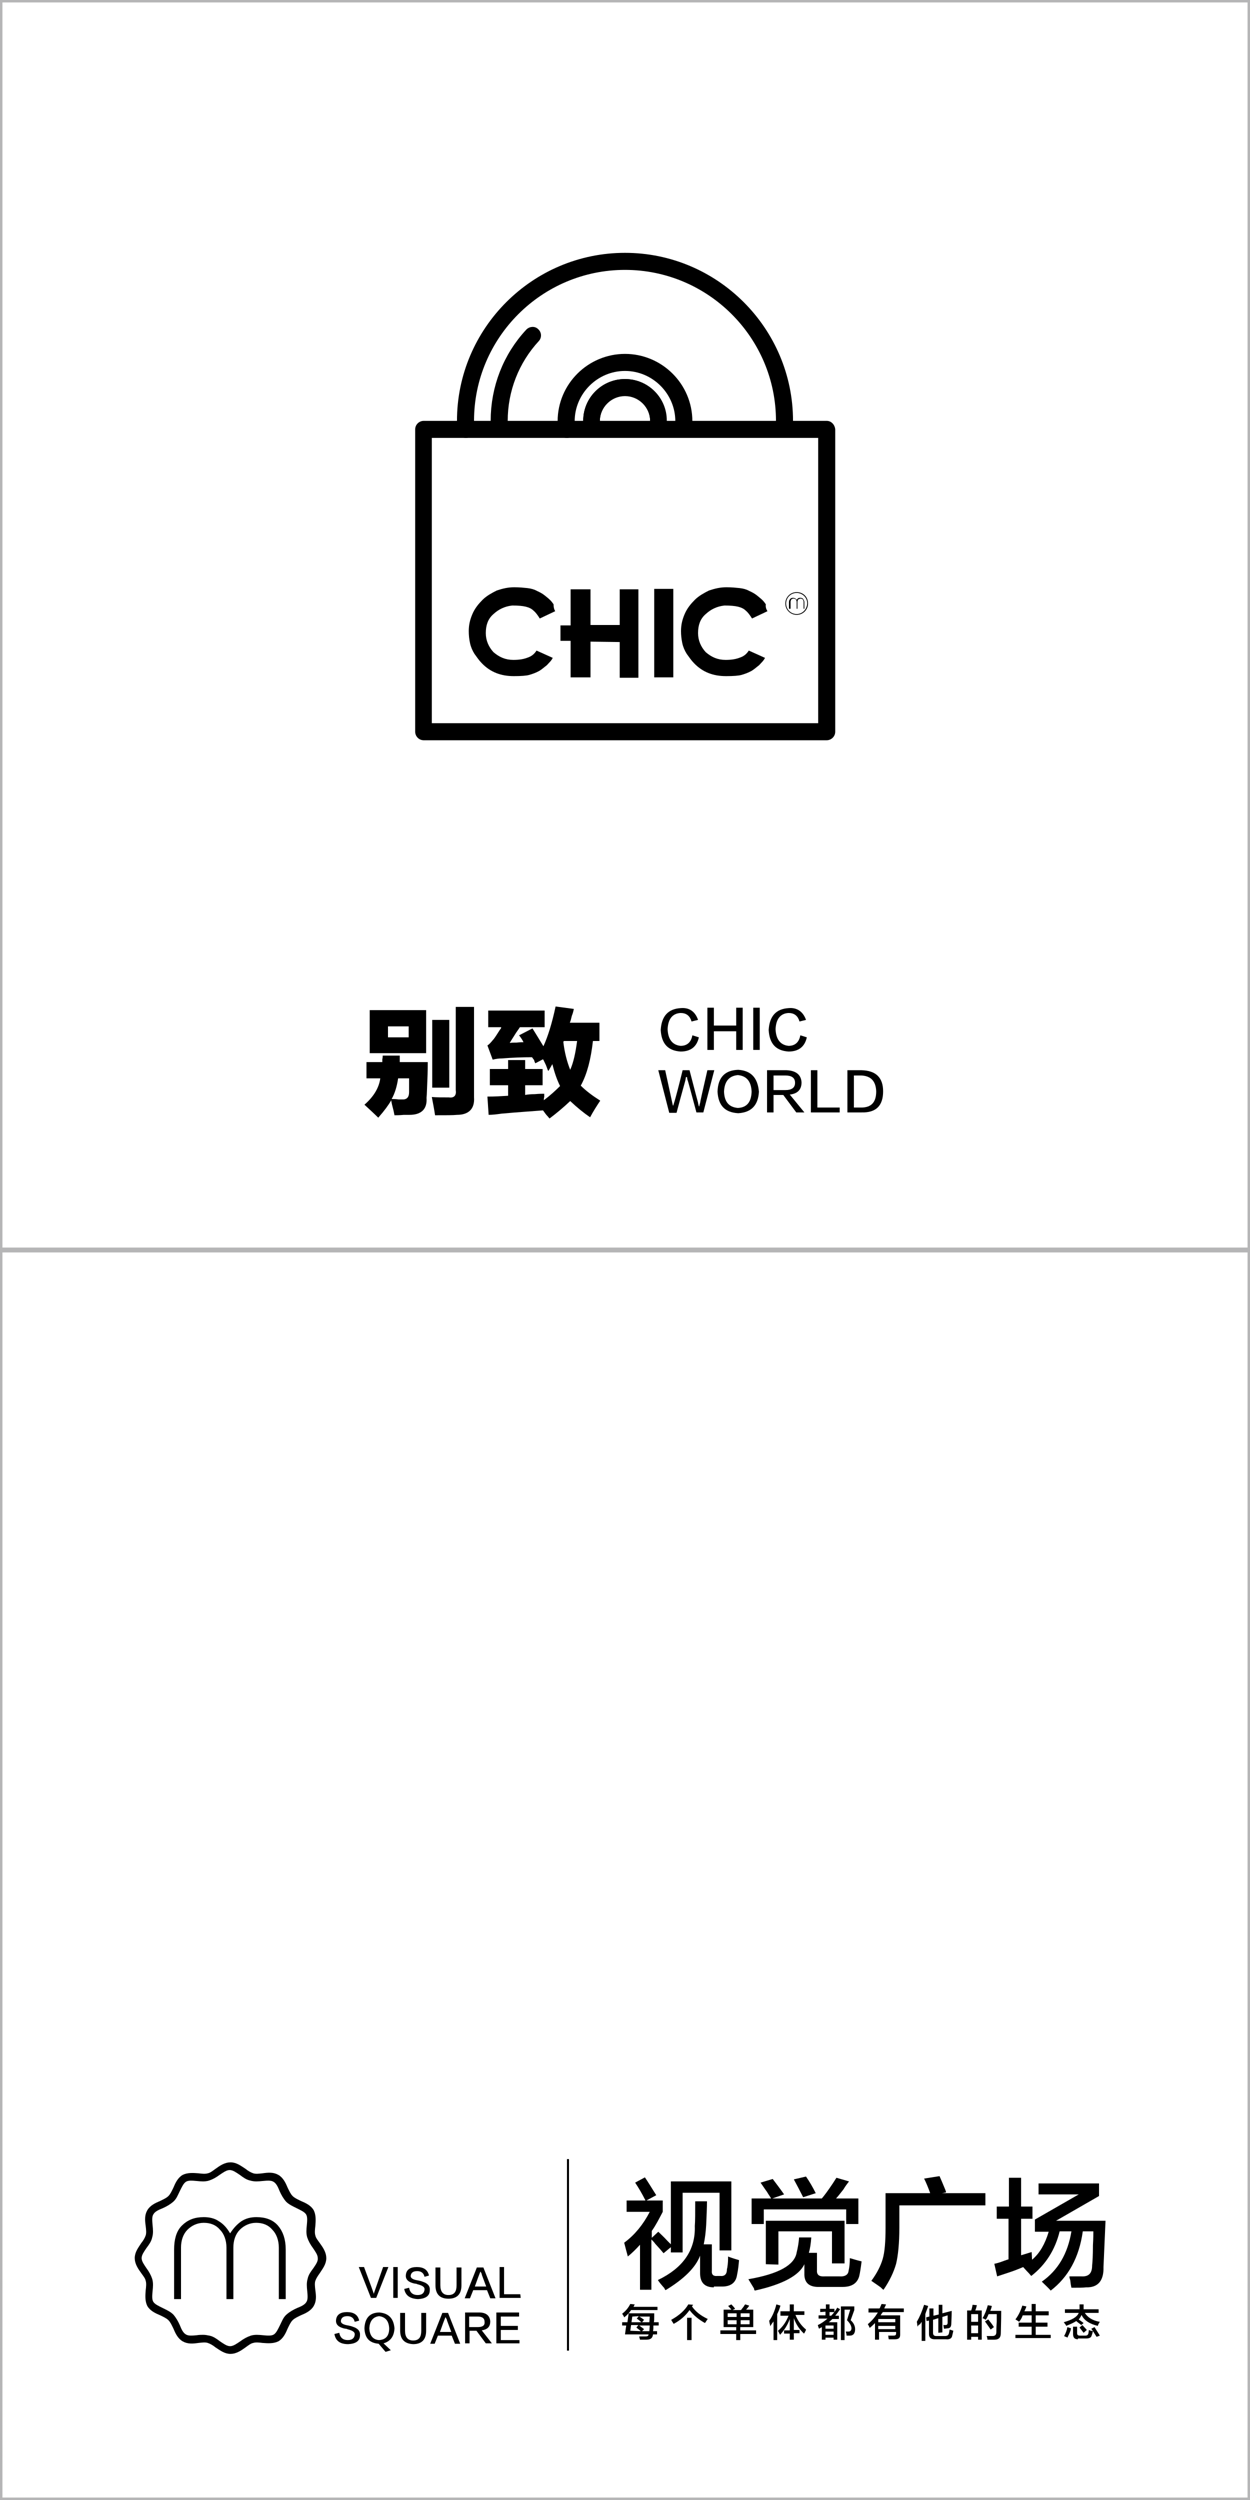 <?xml version="1.0" encoding="utf-8"?>
<!-- Generator: Adobe Illustrator 19.0.0, SVG Export Plug-In . SVG Version: 6.00 Build 0)  -->
<svg version="1.1" id="图层_1" xmlns="http://www.w3.org/2000/svg" xmlns:xlink="http://www.w3.org/1999/xlink" x="0px" y="0px"
	 width="308px" height="616px" viewBox="-5 -258 308 616" style="enable-background:new -5 -258 308 616;" xml:space="preserve">
<style type="text/css">
	.st0{fill:#B5B5B6;}
</style>
<g id="XMLID_2392_">
	<g id="XMLID_2391_">
		<g id="XMLID_866_">
			<path id="XMLID_878_" d="M87.7,308.2h-1.3l-3-7.6h1.3c1.6,4.3,2.4,6.5,2.4,6.6l0,0c0-0.1,0.8-2.3,2.3-6.6h1.3L87.7,308.2z"/>
			<path id="XMLID_876_" d="M91.9,308.2v-7.6H93v7.6H91.9z"/>
			<path id="XMLID_874_" d="M94.6,306l1.2-0.3c0.2,1.2,0.9,1.8,2.1,1.8c1.1,0,1.6-0.5,1.7-1.3c0.1-0.6-0.4-1-1.5-1.3
				c-0.1,0-0.3-0.1-0.6-0.2c-0.1,0-0.2,0-0.2,0c-1.6-0.3-2.4-1-2.3-2.1c0.1-1.3,1-2,2.7-2s2.7,0.7,3,2.1l-1.1,0.3
				c-0.2-0.9-0.8-1.4-1.8-1.4s-1.5,0.4-1.6,1.1c-0.1,0.6,0.5,1,1.8,1.2c0.5,0.1,0.9,0.2,1.1,0.3c1.3,0.4,1.9,1.1,1.8,2.1
				c0,1.4-1,2.1-2.9,2.2C96,308.4,94.9,307.6,94.6,306z"/>
			<path id="XMLID_872_" d="M102.3,305.1v-4.4h1.2v4.4c0,1.6,0.7,2.4,2,2.4c1.4,0,2-0.8,2-2.4v-4.4h1.2v4.4c0,2.2-1.1,3.3-3.2,3.3
				C103.4,308.4,102.3,307.3,102.3,305.1z"/>
			<path id="XMLID_869_" d="M114.1,300.7l3,7.6h-1.3l-0.8-2h-3.4l-0.8,2h-1.3l3-7.6H114.1z M113.4,301.7L113.4,301.7
				c-0.1,0.2-0.2,0.4-0.3,0.7c0,0-0.4,1-1.1,3h2.8c-0.7-1.9-1.1-2.9-1.1-3v-0.1C113.5,301.9,113.4,301.7,113.4,301.7z"/>
			<path id="XMLID_867_" d="M123.3,308.2h-5.2v-7.6h1.1v6.7h4L123.3,308.2L123.3,308.2z"/>
		</g>
	</g>
	<g id="XMLID_2389_">
		<path id="XMLID_734_" d="M77.4,317.1l1.2-0.3c0.2,1.2,0.9,1.8,2.1,1.8c1.1,0,1.6-0.5,1.7-1.3c0.1-0.6-0.4-1-1.5-1.3
			c-0.1,0-0.3-0.1-0.6-0.2c-0.1,0-0.2,0-0.2,0c-1.6-0.3-2.4-1-2.3-2.1c0.1-1.3,1-2,2.7-2s2.7,0.7,3,2.1l-1.1,0.3
			c-0.2-0.9-0.8-1.4-1.8-1.4s-1.5,0.4-1.6,1.1c-0.1,0.6,0.5,1,1.8,1.2c0.5,0.1,0.9,0.2,1.1,0.3c1.3,0.4,1.9,1.1,1.8,2.1
			c0,1.4-1,2.1-2.9,2.2C78.8,319.6,77.7,318.8,77.4,317.1z"/>
		<path id="XMLID_736_" d="M89.5,319.4l1.8,1.7l-1.3,0.4l-1.7-2c-2.3-0.2-3.4-1.4-3.5-3.8c0.1-2.5,1.3-3.9,3.7-3.9
			c2.3,0.2,3.5,1.5,3.7,3.9C92.1,317.7,91.2,318.9,89.5,319.4z M86,315.7c0.1,1.8,0.9,2.8,2.4,2.9c1.6-0.1,2.5-1,2.5-2.9
			c-0.1-1.8-0.9-2.8-2.5-3C86.9,312.9,86.1,313.9,86,315.7z"/>
		<path id="XMLID_739_" d="M93.6,316.3v-4.4h1.2v4.4c0,1.6,0.7,2.4,2,2.4c1.4,0,2-0.8,2-2.4v-4.4h1.2v4.4c0,2.2-1.1,3.3-3.2,3.3
			C94.7,319.5,93.6,318.4,93.6,316.3z"/>
		<path id="XMLID_741_" d="M105.4,311.9l3,7.6h-1.3l-0.8-2h-3.4l-0.8,2H101l3-7.6H105.4z M104.8,312.9L104.8,312.9
			c-0.1,0.2-0.2,0.4-0.3,0.7c0,0-0.4,1-1.1,3h2.8c-0.7-1.9-1.1-2.9-1.1-3v-0.1C104.8,313.1,104.8,312.9,104.8,312.9z"/>
		<path id="XMLID_744_" d="M116.2,319.4h-1.5l-2.3-3.1h-1.7v3.1h-1.1v-7.6h3.5c1.7,0,2.6,0.8,2.7,2.2c0,1.3-0.7,2-2.1,2.2
			L116.2,319.4z M110.6,312.8v2.6h2.1c1.2,0,1.8-0.4,1.7-1.3c0-0.9-0.6-1.3-1.7-1.3H110.6z"/>
		<path id="XMLID_747_" d="M123.1,319.4h-5.8v-7.6h5.6v1h-4.5v2.3h4.2v1h-4.2v2.5h4.6v0.8H123.1z"/>
	</g>
	<rect id="XMLID_2387_" x="134.7" y="274" width="0.5" height="47.2"/>
	<g id="XMLID_2386_">
		<path id="XMLID_677_" d="M148.3,315v-0.8h1.3l0.3-2.2h6.3c0,0.2,0,0.4,0,0.7c0,0.7,0,1.2-0.1,1.5h1.2v0.8H156c0,0.5,0,1-0.1,1.4h1
			v0.8h-1c-0.1,0.9-0.6,1.3-1.6,1.3h-1.6c-0.1-0.4-0.2-0.7-0.2-0.8c0.1,0,0.6,0,1.5,0c0.5,0,0.8-0.1,0.8-0.5H149l0.3-2.2H148.3z
			 M148.8,313c-0.1-0.3-0.3-0.6-0.5-0.9c0.8-0.6,1.5-1.4,2-2.4l1.1,0.1c-0.1,0.2-0.2,0.4-0.3,0.6h5.9v0.8h-6.5
			C150.1,311.8,149.6,312.4,148.8,313z M152.9,316.4c-0.1,0-0.1-0.1-0.2-0.2c-0.2-0.1-0.5-0.4-0.9-0.7l0.5-0.6h-1.8l-0.2,1.4
			L152.9,316.4L152.9,316.4z M150.8,312.8l-0.2,1.4h2.5c-0.2-0.1-0.5-0.4-0.9-0.7c-0.1-0.1-0.2-0.1-0.3-0.2l0.5-0.6L150.8,312.8
			L150.8,312.8z M155,316.4l0.1-1.4h-2.6l1.2,0.9l-0.5,0.5H155z M155.1,312.8h-2.6c0.4,0.2,0.8,0.5,1.2,0.8l-0.5,0.6h1.8
			L155.1,312.8z"/>
		<path id="XMLID_696_" d="M168.7,314.4c-1.6-0.9-2.9-2-3.8-3.2c-0.9,1.3-2.2,2.5-3.9,3.4c0,0-0.1-0.1-0.2-0.3
			c-0.2-0.3-0.4-0.6-0.4-0.7c2-1.1,3.4-2.4,4.2-3.8l1.2,0.1c-0.1,0.1-0.2,0.3-0.3,0.4c0.9,1.3,2.2,2.3,3.9,3.1
			C169.2,313.6,169,314,168.7,314.4z M164.3,318.6v-5.5h1.1v5.5H164.3z"/>
		<path id="XMLID_699_" d="M173.3,315.4v-4.3h1.9c-0.1-0.2-0.4-0.5-0.7-0.8c0,0,0-0.1-0.1-0.1l0.8-0.4c0.2,0.2,0.5,0.5,0.8,0.9
			c0.1,0.1,0.1,0.2,0.1,0.2l-0.6,0.3h2.1c0.1-0.2,0.3-0.4,0.6-0.8c0.2-0.3,0.3-0.5,0.4-0.6l1,0.3c-0.1,0.2-0.3,0.5-0.6,0.8
			c-0.1,0.1-0.1,0.2-0.2,0.2h1.8v4.3h-3.2v0.8h3.9v0.9h-3.9v1.5h-1v-1.5h-3.9v-0.9h3.9v-0.8L173.3,315.4L173.3,315.4z M174.3,312
			v0.9h2.2V312H174.3z M174.3,313.7v1h2.2v-1H174.3z M179.7,312h-2.2v0.9h2.2V312z M177.5,313.7v1h2.2v-1H177.5z"/>
		<path id="XMLID_705_" d="M185.6,318.6V314c-0.3,0.4-0.6,0.8-0.8,1.2c0-0.2-0.1-0.5-0.2-0.9c0-0.2,0-0.3-0.1-0.4
			c0.8-1.1,1.4-2.5,1.8-4.1l1,0.3c-0.2,0.8-0.5,1.5-0.8,2.1v6.4H185.6z M187.3,312.4v-0.9h2.3v-1.7h1v1.7h2.6v0.9H191
			c0.6,1.5,1.5,2.7,2.6,3.6c0,0.1-0.1,0.3-0.2,0.5s-0.2,0.4-0.3,0.5c-1.2-1.1-2-2.4-2.5-3.8v2.9h1.4v0.8h-1.4v1.6h-1V317h-1.4v-0.8
			h1.4v-2.8c-0.5,1.4-1.3,2.7-2.4,3.9c-0.1-0.2-0.2-0.4-0.4-0.8c-0.1-0.1-0.1-0.2-0.1-0.2c1.2-1,2-2.2,2.6-3.7h-2V312.4z"/>
		<path id="XMLID_708_" d="M197.1,311.7v-0.8h1.4v-1.1h0.9v1.1h1.2v0.8h-1.2v0.9h0.4c0.6-0.6,1.1-1.3,1.5-2l0.7,0.4
			c-0.4,0.6-0.8,1.1-1.2,1.6h0.9v0.8h-1.6c-0.3,0.3-0.6,0.6-0.9,0.8h2.1v4.3h-0.9V318h-2v0.5h-0.9v-3.1l-0.7,0.4
			c0-0.1-0.1-0.2-0.1-0.3c-0.1-0.2-0.1-0.4-0.2-0.6c0.9-0.4,1.7-1,2.4-1.6h-2.2v-0.8h1.7v-0.9L197.1,311.7L197.1,311.7z M198.4,315
			v0.8h2V315H198.4z M198.4,316.5v0.8h2v-0.8H198.4z M202.2,318.6v-8.3h3.3v0.9l-0.9,2.5c0.7,0.6,1.1,1.4,1.1,2.2
			c0,1-0.4,1.6-1.3,1.6c-0.3,0-0.6,0-0.8,0c0-0.3-0.1-0.7-0.2-1c0.1,0,0.4,0,0.7,0c0.4,0,0.7-0.3,0.7-0.8c0-0.6-0.4-1.3-1.1-2
			l0.8-2.6h-1.4v7.5L202.2,318.6L202.2,318.6z"/>
		<path id="XMLID_713_" d="M209,311.7v-0.9h2.7c0.1-0.1,0.2-0.3,0.3-0.6c0.1-0.2,0.2-0.4,0.2-0.5l1.1,0.1c0,0.1-0.1,0.3-0.2,0.5
			c-0.1,0.2-0.2,0.4-0.2,0.5h4.8v0.9h-5.2c0,0.1-0.1,0.2-0.2,0.3c-0.1,0.2-0.3,0.4-0.3,0.5h4.8v4.8c0,0.8-0.4,1.1-1.3,1.1
			c-0.4,0-0.9,0-1.5,0c0-0.1-0.1-0.3-0.1-0.6c0-0.1,0-0.2-0.1-0.3c0.4,0,0.8,0,1.3,0s0.7-0.1,0.7-0.6v-0.3h-4.2v1.9h-1v-4.1
			c-0.4,0.4-0.8,0.8-1.3,1.2c-0.1-0.2-0.2-0.5-0.4-0.8c0-0.1-0.1-0.1-0.1-0.1c1.1-0.9,1.9-1.9,2.5-2.9H209V311.7z M211.4,313.4v0.8
			h4.2v-0.8H211.4z M211.4,315.1v0.8h4.2v-0.8H211.4z"/>
		<path id="XMLID_717_" d="M221.1,315.3c0-0.1-0.1-0.4-0.1-0.6c0-0.3-0.1-0.5-0.1-0.6c0.7-1.2,1.3-2.6,1.8-4.2l1,0.3
			c-0.2,0.7-0.5,1.3-0.7,2v6.6h-0.9v-4.7c-0.1,0.1-0.2,0.3-0.4,0.6C221.3,314.8,221.2,315.1,221.1,315.3z M226.2,316.8v-3.6
			l-1.3,0.4v3.2c0,0.5,0.2,0.8,0.8,0.8h2.1c0.6,0,0.9-0.2,1-0.6c0.1-0.3,0.1-0.7,0.2-1c0.3,0.1,0.6,0.2,0.9,0.3
			c-0.1,0.5-0.2,0.9-0.3,1.3c-0.1,0.6-0.7,0.9-1.5,0.8h-2.8c-0.9,0-1.4-0.4-1.4-1.3v-3.3l-0.6,0.1l-0.1-0.9l0.8-0.2v-2h1v1.8
			l1.3-0.3v-2.4h0.9v2.1l2.3-0.6c0,1.5-0.1,2.6-0.1,3.1c0,0.8-0.3,1.2-0.9,1.2c-0.2,0-0.5,0.1-0.9,0.1c0-0.1-0.1-0.4-0.1-0.6
			c0-0.1,0-0.2-0.1-0.3c0.2,0,0.4,0,0.6,0c0.3,0,0.5-0.2,0.5-0.6c0-0.4,0-1,0-1.8l-1.3,0.4v3.8L226.2,316.8L226.2,316.8z"/>
		<path id="XMLID_720_" d="M233.3,318.5v-7.2h1c0.1-0.3,0.2-0.6,0.3-1.1c0-0.1,0-0.3,0.1-0.3l1,0.1c-0.1,0.4-0.2,0.9-0.4,1.3h1.6
			v7.2H236v-0.7h-1.7v0.7H233.3z M234.3,312.2v1.9h1.7v-1.9H234.3z M234.3,315v1.9h1.7V315H234.3z M238.3,318.5
			c0-0.4-0.1-0.7-0.2-0.9c0.1,0,0.4,0,0.7,0s0.6,0,0.7,0c0.7,0,1-0.3,1-1c0-0.4,0-1.2,0.1-2.5c0-0.9,0-1.6,0-1.9h-2
			c-0.2,0.5-0.4,0.9-0.7,1.4c0,0-0.1-0.1-0.2-0.1c-0.1-0.1-0.3-0.2-0.6-0.3c0.6-1,1-2.1,1.3-3.2l1,0.2c0,0.1-0.1,0.2-0.1,0.4
			c-0.1,0.3-0.2,0.6-0.3,0.8h2.7c0,2.7-0.1,4.5-0.1,5.5c0,1.1-0.5,1.6-1.6,1.6C239.4,318.5,238.9,318.5,238.3,318.5z M239.1,316
			c-0.4-0.6-0.9-1.3-1.4-2l0.8-0.5c0.4,0.5,0.9,1.1,1.4,1.9L239.1,316z"/>
		<path id="XMLID_726_" d="M246.1,314.1c-0.2-0.2-0.6-0.4-0.9-0.6c0.7-0.9,1.3-2.1,1.7-3.4l1,0.2c-0.1,0.4-0.3,0.8-0.5,1.2h1.8v-1.8
			h1v1.8h3.2v1h-3.2v1.8h2.9v1h-2.9v2h3.7v0.8h-8.7v-0.8h4v-2H246v-1h3.2v-1.8H247C246.8,313.1,246.5,313.6,246.1,314.1z"/>
		<path id="XMLID_728_" d="M261.4,314.9c-0.1-0.1-0.3-0.3-0.6-0.5c-0.3-0.2-0.5-0.4-0.6-0.5c-0.6,0.4-1.5,0.8-2.5,1.2
			c0-0.1-0.1-0.3-0.3-0.5c-0.1-0.2-0.2-0.3-0.3-0.4c2.1-0.6,3.3-1.3,3.7-2.3h-3.4V311h3.6c0-0.3,0-0.7,0-1.2h1c0,0.5,0,0.9,0,1.2
			h3.7v0.9h-3.4c0.7,1.1,1.9,1.9,3.7,2.2c-0.2,0.3-0.4,0.6-0.5,1c-2.1-0.5-3.4-1.4-4-2.7c-0.2,0.4-0.4,0.8-0.7,1.1
			c0.1,0.1,0.2,0.2,0.4,0.3c0.4,0.3,0.7,0.5,0.8,0.6L261.4,314.9z M258,318c0,0-0.1,0-0.1-0.1c-0.3-0.1-0.6-0.2-0.7-0.3
			c0.4-0.7,0.7-1.5,0.8-2.2l0.9,0.3c0,0.1-0.1,0.3-0.1,0.5C258.5,317,258.2,317.6,258,318z M260.6,318.4c-0.8,0-1.2-0.4-1.2-1.3
			v-1.8h1v1.6c0,0.4,0.2,0.6,0.7,0.6h1.3c0.5,0,0.7-0.2,0.8-0.6c0-0.3,0.1-0.5,0.1-0.8c0,0,0.1,0,0.2,0.1c0.2,0.1,0.5,0.1,0.8,0.2
			c-0.1,0.4-0.2,0.8-0.3,1c-0.1,0.6-0.6,0.8-1.4,0.8h-2V318.4z M262,316.8c-0.4-0.5-0.7-0.9-1-1.3l0.7-0.6c0.4,0.4,0.7,0.8,1.1,1.2
			L262,316.8z M265.2,317.8c-0.4-0.6-0.8-1.3-1.3-2l0.8-0.4c0.4,0.7,0.9,1.4,1.3,2.1L265.2,317.8z"/>
	</g>
	<g id="XMLID_2385_">
		<path id="XMLID_632_" d="M158.5,297.2c-0.4-0.5-1.1-1.3-2.2-2.5c0.2,0.2,0-0.1-0.8-0.9v12.4h-2.8v-11.1c-0.9,1-1.9,2-3,2.9
			c-0.3-1.1-0.6-2.2-0.9-3.4c2.6-1.9,4.7-4.5,6.3-7.6h-5.7v-2.8h8.9v2.8c-0.9,1.7-1.7,3.3-2.7,4.7v1.7l1.6-1.5
			c0.5,0.5,1.3,1.2,2.3,2.3c0.4,0.4,0.7,0.7,0.8,0.8v-15.5h14.9v17h-2.9v-14.2h-9.1V297h-2.9v-1.3L158.5,297.2z M154.1,284.3
			c-0.9-1.8-1.8-3.3-2.6-4.5l2.4-1.3c0.7,1,1.6,2.5,2.8,4.4L154.1,284.3z M170.9,305.6c-2.3,0-3.4-1.2-3.4-3.5v-4.3
			c-1.1,2.9-3.9,5.7-8.5,8.5c-0.1-0.1-0.2-0.2-0.3-0.5c-0.8-0.9-1.3-1.5-1.6-2c6.3-3,9.3-7.5,9.1-13.3c0.1-1.2,0.1-3.2,0.1-6.1h2.9
			c0,1.6-0.1,3.6-0.2,5.9c-0.1,1.7-0.3,3.3-0.6,4.7h2v6.5c-0.1,0.9,0.3,1.4,1.3,1.3h0.8c0.9,0.1,1.5-0.3,1.6-1.3
			c0-0.2,0-0.4,0.1-0.7c0.2-1.2,0.2-2.1,0.2-2.8c0.2,0.1,1,0.4,2.7,0.9c-0.1,1.1-0.2,2.3-0.5,3.7c-0.3,1.9-1.6,2.9-4,2.8h-1.7V305.6
			z"/>
		<path id="XMLID_667_" d="M181,306.4c-0.1-0.1-0.2-0.2-0.2-0.5c-0.6-1-1.1-1.8-1.4-2.3c7.5-1.3,11.4-3.5,11.9-6.6
			c0.3-1.2,0.5-2.4,0.6-3.7h3c-0.1,1.5-0.3,2.8-0.6,3.8h2v4.2c-0.1,1.2,0.5,1.7,1.9,1.6h3.7c1.3,0.1,2.1-0.4,2.2-1.4
			c0.2-0.9,0.3-1.9,0.3-3.1c1,0.3,2,0.6,2.9,0.8c-0.2,1.6-0.4,2.9-0.6,3.7c-0.5,1.7-1.8,2.6-4.1,2.6H197c-2.6,0.1-3.9-1-3.8-3.4
			v-2.2C191.9,302.7,187.8,304.9,181,306.4z M180.2,290v-6.3h4.8c-0.2-0.4-0.6-0.9-1-1.6c-0.8-1.1-1.3-1.9-1.6-2.3l3-0.9
			c0.9,1.2,1.9,2.5,2.8,3.8l-2.9,1h12.2c0.6-0.7,1.5-1.9,2.7-3.7c0.4-0.6,0.7-1.1,0.9-1.4l3.1,0.9c-0.3,0.4-0.8,1-1.4,2
			c-0.8,1-1.4,1.8-1.8,2.2h5.5v6.3h-3v-3.6h-20.3v3.6H180.2z M183.7,299.9v-10.7h19.4v10.5H200v-7.9h-13.2v8.2L183.7,299.9
			L183.7,299.9z M192.9,283.4c-0.8-1.6-1.6-3.1-2.3-4.4l3-0.7c0.9,1.3,1.7,2.7,2.4,4.1L192.9,283.4z"/>
		<path id="XMLID_673_" d="M212.7,306.2c-0.2-0.1-0.4-0.3-0.7-0.6c-1.1-0.8-1.9-1.3-2.3-1.6c1.4-1.9,2.3-3.7,2.8-5.4
			s0.7-4.3,0.7-7.7v-8.5h11c-0.5-1.4-1-2.6-1.5-3.6l3.8-0.6c0.3,0.7,0.8,1.8,1.4,3.3c0.1,0.3,0.2,0.5,0.2,0.7l-1,0.2h10.7v3h-21.2
			v5.5c0,3.8-0.3,6.8-0.8,8.9C215.2,301.9,214.2,304,212.7,306.2z"/>
		<path id="XMLID_675_" d="M240.6,288.7v-3h3v-7.1h3v7.1h2.8v3h-2.8v9l2.6-0.8l0.1,1.9c1.9-1.6,3.2-3.9,4.1-6.9H250v-3l10.8-6.2
			h-9.9V280h14.9v3.1l-10.6,6.1h12.2l-0.5,11.4c0.1,3.4-1.4,5.1-4.3,5c-0.7,0.1-1.9,0.1-3.6,0.1c-0.1-0.4-0.2-1-0.3-1.9
			c-0.2-0.5-0.2-0.9-0.2-0.9c0.9,0,1.9,0,3,0c1.8,0.1,2.6-0.8,2.6-2.7c0.1-0.9,0.2-2.5,0.2-5c0.1-1.6,0.1-2.7,0.1-3.4h-2.6
			c-0.9,6.5-3.6,11.3-7.9,14.6c-0.6-0.7-1.4-1.4-2.2-2.2c4-2.8,6.4-6.9,7.3-12.4h-2.9c-1.1,4.5-3.4,8.2-7,11
			c-0.2-0.2-0.4-0.5-0.8-0.9c-0.5-0.5-0.9-1-1.2-1.3c-0.4,0.2-1,0.4-1.7,0.7c-1,0.4-2.6,0.9-4.7,1.6l-0.7-3.1
			c0.5-0.1,1.3-0.3,2.3-0.7c0.5-0.2,0.9-0.3,1.2-0.4v-10L240.6,288.7L240.6,288.7z"/>
	</g>
	<path id="XMLID_2378_" d="M73.8,302.1c0.7-1.1,1.6-2.2,1.6-3.7c0-1.4-0.8-2.6-1.6-3.7c-0.5-0.7-1-1.3-1.1-1.9
		c-0.2-0.6-0.1-1.5,0-2.3c0.1-1.3,0.2-2.7-0.4-3.9c-0.7-1.2-2-1.8-3.2-2.3c-0.8-0.4-1.5-0.7-2-1.2s-0.8-1.2-1.2-2
		c-0.5-1.2-1.1-2.5-2.3-3.2c-1.2-0.7-2.5-0.6-3.9-0.4c-0.9,0.1-1.7,0.2-2.3,0s-1.3-0.6-1.9-1.1c-1.1-0.7-2.2-1.6-3.7-1.6
		c-1.4,0-2.6,0.8-3.7,1.6c-0.7,0.5-1.3,1-1.9,1.1c-0.6,0.2-1.5,0.1-2.3,0c-1.3-0.1-2.7-0.2-3.9,0.4c-1.2,0.7-1.8,2-2.3,3.2
		c-0.4,0.8-0.7,1.5-1.2,2s-1.2,0.8-2,1.2c-1.2,0.5-2.5,1.1-3.2,2.3s-0.6,2.5-0.4,3.9c0.1,0.9,0.2,1.7,0,2.3s-0.6,1.3-1.1,1.9
		c-0.7,1.1-1.6,2.2-1.6,3.7c0,1.4,0.8,2.6,1.6,3.7c0.5,0.7,1,1.3,1.1,1.9c0.2,0.6,0.1,1.5,0,2.3c-0.1,1.3-0.2,2.7,0.4,3.9
		c0.7,1.2,2,1.8,3.2,2.3c0.8,0.4,1.5,0.7,2,1.2s0.8,1.2,1.2,2c0.5,1.2,1.1,2.5,2.3,3.2s2.5,0.6,3.9,0.4c0.9-0.1,1.7-0.2,2.3,0
		s1.3,0.6,1.9,1.1c1.1,0.7,2.2,1.6,3.7,1.6c1.4,0,2.6-0.8,3.7-1.6c0.7-0.5,1.3-1,1.9-1.1c0.6-0.2,1.5-0.1,2.3,0
		c1.3,0.1,2.7,0.2,3.9-0.4c1.2-0.7,1.8-2,2.3-3.2c0.4-0.8,0.7-1.5,1.2-2s1.2-0.8,2-1.2c1.2-0.5,2.5-1.1,3.2-2.3s0.6-2.5,0.4-3.9
		c-0.1-0.9-0.2-1.7,0-2.3S73.3,302.8,73.8,302.1z M72.2,300.9c-0.6,0.8-1.2,1.6-1.4,2.6c-0.3,1-0.2,2-0.1,3c0.1,1.1,0.2,2.1-0.2,2.7
		c-0.4,0.7-1.3,1.1-2.3,1.5c-0.9,0.4-1.8,0.9-2.6,1.6s-1.1,1.6-1.6,2.6s-0.9,1.9-1.5,2.3c-0.6,0.4-1.6,0.3-2.7,0.2
		c-1-0.1-2-0.2-3,0.1c-0.9,0.3-1.8,0.8-2.6,1.4c-0.9,0.6-1.7,1.2-2.5,1.2s-1.6-0.6-2.5-1.2c-0.8-0.6-1.6-1.2-2.6-1.4
		c-0.5-0.1-1-0.2-1.5-0.2s-1,0-1.6,0.1c-1.1,0.1-2.1,0.2-2.7-0.2c-0.7-0.4-1.1-1.3-1.5-2.3c-0.4-0.9-0.9-1.8-1.6-2.6
		c-0.7-0.7-1.6-1.1-2.6-1.6s-1.9-0.9-2.3-1.5c-0.4-0.6-0.3-1.6-0.2-2.7c0.1-1,0.2-2-0.1-3c-0.3-0.9-0.8-1.8-1.4-2.6
		c-0.6-0.9-1.2-1.7-1.2-2.5s0.6-1.6,1.2-2.5c0.6-0.8,1.2-1.6,1.4-2.6c0.3-1,0.2-2,0.1-3c-0.1-1.1-0.2-2.1,0.2-2.7
		c0.4-0.7,1.3-1.1,2.3-1.5c0.9-0.4,1.8-0.9,2.6-1.6s1.1-1.6,1.6-2.6s0.9-1.9,1.5-2.3c0.6-0.4,1.6-0.3,2.7-0.2c1,0.1,2,0.2,3-0.1
		c0.9-0.3,1.8-0.8,2.6-1.4c0.9-0.6,1.7-1.2,2.5-1.2s1.6,0.6,2.5,1.2c0.8,0.6,1.6,1.2,2.6,1.4c1,0.3,2,0.2,3,0.1
		c1.1-0.1,2.1-0.2,2.7,0.2c0.7,0.4,1.1,1.3,1.5,2.3c0.4,0.9,0.9,1.8,1.6,2.6c0.7,0.7,1.6,1.1,2.6,1.6s1.9,0.9,2.3,1.5
		s0.3,1.6,0.2,2.7c-0.1,1-0.2,2,0.1,3c0.3,0.9,0.8,1.8,1.4,2.6c0.6,0.9,1.2,1.7,1.2,2.5C73.4,299.2,72.8,300,72.2,300.9z"/>
	<path id="XMLID_1734_" d="M58.2,288.3c-1.4,0-2.6,0.3-3.7,1c-1,0.7-1.9,1.6-2.8,3c-0.7-1.2-1.6-2.3-2.8-3c-1-0.7-2.3-1-3.7-1
		c-2.3,0-4,0.7-5.4,2.1c-1.4,1.4-1.9,3.5-1.9,5.9v12.2h1.7v-12.7c0-1.7,0.5-3.3,1.6-4.4c1-1,2.4-1.7,4-1.7s3,0.5,4,1.7
		c1,1,1.6,2.6,1.6,4.4v12.7h1.7v-12.7c0-1.7,0.5-3.3,1.6-4.4c1-1,2.4-1.7,4-1.7c1.6,0,3,0.5,4,1.7c1,1,1.6,2.6,1.6,4.4v12.7h1.7
		v-12.2c0-2.6-0.7-4.5-1.9-5.9C62.3,289,60.5,288.3,58.2,288.3z"/>
</g>
<path id="XMLID_3437_" class="st0" d="M303,49.4v-306.8v-0.6h-0.6H-4.4H-5v0.6V49.4V50h308V49.4z M302.4,49.4H-4.4v-306.8h306.8
	V49.4z"/>
<path id="XMLID_3434_" class="st0" d="M303,357.4V50.6V50h-0.6H-4.4H-5v0.6v306.8v0.6h308V357.4z M302.4,357.4H-4.4V50.6h306.8
	V357.4z"/>
<g id="XMLID_130_">
	<g id="XMLID_831_">
		<path id="XMLID_838_" d="M167-6.7l-1.6,0.4c-0.4-1.4-1.3-2.1-2.7-2.1c-2,0.1-3.1,1.5-3.2,4c0.1,2.5,1.2,3.9,3.2,4.1
			c1.6,0,2.6-0.9,2.9-2.6l1.6,0.5c-0.5,2.3-2,3.5-4.5,3.5c-3.1-0.2-4.7-1.9-4.9-5.3c0.2-3.4,1.8-5.2,4.9-5.4
			C164.9-9.8,166.3-8.7,167-6.7z"/>
		<path id="XMLID_836_" d="M178,0.7h-1.6v-4.6h-5.5v4.6h-1.6V-9.7h1.6v4.4h5.5v-4.4h1.6V0.7z"/>
		<path id="XMLID_834_" d="M180.6,0.7V-9.7h1.6V0.7H180.6z"/>
		<path id="XMLID_832_" d="M193.6-6.7L192-6.3c-0.4-1.4-1.3-2.1-2.7-2.1c-2,0.1-3.1,1.5-3.2,4c0.1,2.5,1.2,3.9,3.2,4.1
			c1.6,0,2.6-0.9,2.9-2.6l1.6,0.5c-0.5,2.3-2,3.5-4.5,3.5c-3.1-0.2-4.7-1.9-4.9-5.3c0.2-3.4,1.8-5.2,4.9-5.4
			C191.4-9.8,192.9-8.7,193.6-6.7z"/>
	</g>
</g>
<g id="XMLID_155_">
	<path id="XMLID_644_" d="M157.2,5.7h1.7c0.9,4.2,1.5,6.8,1.7,7.8c0,0.1,0.1,0.4,0.2,0.9h0.1c0.1-0.4,0.2-0.7,0.3-1
		c0.3-1,1-3.6,2-7.7h1.7c1.3,5,2,7.7,2.1,8c0,0.2,0.1,0.5,0.2,0.9h0.1c0.1-0.4,0.1-0.6,0.2-0.8c0-0.2,0.6-2.9,1.8-8.1h1.7l-2.7,10.4
		h-1.7c-1.4-5.2-2.1-7.9-2.2-8c0-0.1-0.1-0.3-0.1-0.7H164c0,0.3-0.1,0.5-0.1,0.7c0,0.1-0.8,2.8-2.2,8.1h-1.8L157.2,5.7z"/>
	<path id="XMLID_646_" d="M176.9,5.6c3.2,0.2,4.8,2,5.1,5.4c-0.2,3.4-1.9,5.1-5.1,5.3c-3.3-0.2-4.9-1.9-5.1-5.3
		C171.9,7.5,173.6,5.7,176.9,5.6z M176.8,15c2.2-0.1,3.3-1.4,3.4-4c-0.1-2.5-1.2-3.9-3.4-4.1c-2.1,0.2-3.3,1.5-3.4,4.1
		C173.5,13.5,174.6,14.8,176.8,15z"/>
	<path id="XMLID_649_" d="M193.2,16.1h-2l-3.2-4.3h-2.4v4.3H184V5.7h4.8c2.3,0.1,3.6,1.1,3.7,3c0,1.8-1,2.8-2.9,3L193.2,16.1z
		 M185.6,7v3.6h2.9c1.6,0,2.4-0.6,2.4-1.8c0-1.2-0.8-1.8-2.4-1.8L185.6,7L185.6,7z"/>
	<path id="XMLID_652_" d="M201.9,16.1h-7.1V5.7h1.6v9.2h5.5V16.1z"/>
	<path id="XMLID_654_" d="M207.3,16.1h-3.5V5.7h3.5c3.5,0.1,5.3,1.8,5.3,5.2C212.6,14.4,210.9,16.2,207.3,16.1z M207.2,7h-1.8v7.9
		h1.8c2.5,0,3.7-1.3,3.7-4C210.8,8.4,209.6,7.1,207.2,7z"/>
</g>
<g id="XMLID_280_">
	<path id="XMLID_634_" d="M100.1,12.5c0.2,2.8-1.3,4.2-4.2,4.2c-0.2,0-0.7,0-1.4,0c-1,0.1-1.8,0.1-2.3,0.1c-0.1-0.6-0.3-1.5-0.6-2.6
		c-0.1-0.5-0.2-0.9-0.2-1.1c-0.6,1.1-1.7,2.6-3.2,4.3c-0.9-0.9-2.1-2-3.4-3.2c2.3-2,3.6-4.2,3.9-6.5h-3.4v-4h3.9c0-0.2,0-0.4,0-0.7
		c0.1-0.4,0.1-0.7,0.1-0.9h4.2c0,0.6,0,1.1,0,1.6h6.9c0,0.8,0,2.3-0.1,4.5C100.2,10.2,100.2,11.6,100.1,12.5z M86.1-9.1H100V1.5
		H86.1V-9.1z M95.7-2.4v-2.7h-5.1v2.7H95.7z M93.1,7.7c-0.3,2-0.8,3.7-1.6,5.1c0.5,0,1,0,1.7,0.1c0.4,0,0.6,0,0.8,0
		c1.2,0.1,1.8-0.5,1.8-1.8c0-1.1,0-2.2,0-3.4L93.1,7.7L93.1,7.7z M107.3-9.9h4.5v22.3c0.2,2.8-1.3,4.3-4.2,4.3
		c-0.9,0.1-2.7,0.1-5.4,0.1c-0.2-1.4-0.5-2.9-0.8-4.5c1.1,0.1,2.5,0.1,4.2,0.1c1.3,0.2,1.9-0.5,1.7-1.8
		C107.3,10.6,107.3-9.9,107.3-9.9z M105.7,10h-4.2V-6.7h4.2V10z"/>
	<path id="XMLID_641_" d="M120.2,3.2h4.2v2.2h4.3v4h-4.3v2.4c0.5-0.1,1.3-0.2,2.4-0.2c1-0.1,1.8-0.1,2.3-0.1c0,0.2,0,0.4,0,0.8
		c-0.1,0.3-0.1,0.6-0.1,0.8c1.6-1.2,2.9-2.4,4-3.5c-0.8-1.6-1.4-3.4-1.9-5.4c-0.3,0.5-0.6,1.1-1,1.7c-0.2-0.3-0.3-0.8-0.6-1.5
		c-0.3-0.6-0.5-1.1-0.7-1.4l-1.9,1c-0.1-0.2-0.2-0.4-0.3-0.8c-0.2-0.3-0.4-0.5-0.5-0.7c-2.4,0-4.9,0.1-7.4,0.3
		c-0.8,0-1.5,0.1-2.3,0.3l-1.3-3.5c0.5-0.3,0.9-0.8,1.4-1.4l0.1-0.1c0.4-0.5,0.9-1.3,1.6-2.4c0.2-0.2,0.3-0.4,0.3-0.6h-3.2V-9h13.9
		v4.1h-6.1c-0.3,0.5-0.8,1.1-1.4,2.1c-0.5,0.8-0.9,1.4-1.1,1.8c0.4-0.1,1-0.1,1.7-0.1c0.8-0.1,1.3-0.1,1.7-0.1
		c-0.3-0.6-0.7-1.2-1.1-1.7l3.3-1.7c0.3,0.5,0.7,1.1,1.3,2.1s1.1,1.8,1.4,2.3c1.1-2.4,2.1-5.6,3-9.8l4.5,0.6c-0.1,0.4-0.2,1-0.5,1.7
		c-0.2,0.8-0.3,1.3-0.5,1.7h7.3v4.5h-1.6c-0.5,4.4-1.4,8.1-3,11c1.3,1.3,2.9,2.5,4.8,3.7c-0.8,1.2-1.7,2.6-2.5,4.1
		c-1.6-1.1-3.2-2.4-4.9-4c-1.8,1.7-3.5,3.1-5.1,4.3c-0.2-0.2-0.3-0.4-0.6-0.7c-0.2-0.2-0.5-0.6-1-1.3c-2.4,0.2-5.8,0.4-10.2,0.8
		c-1.4,0.2-2.4,0.3-3.2,0.3l-0.3-4.5c1.8,0,3.5-0.1,5.1-0.2V9.4h-4.5v-4h4.5L120.2,3.2L120.2,3.2z M133.8-1.3
		c0.3,2.6,0.9,4.9,1.7,6.9c0.8-1.8,1.3-4.1,1.7-7.1h-3.3C133.9-1.4,133.9-1.3,133.8-1.3z"/>
</g>
<g id="XMLID_536_">
	<g id="XMLID_2846_">
		<g id="XMLID_683_">
			<g id="XMLID_689_">
				<g id="XMLID_693_">
					<path id="XMLID_694_" d="M189.4-108v-1.6c0-0.4,0.1-0.6,0.3-0.8c0.1-0.2,0.4-0.3,0.7-0.3c0.2,0,0.4,0.1,0.5,0.1
						c0.1,0.1,0.3,0.2,0.4,0.4c0.1-0.1,0.2-0.3,0.4-0.4c0.1-0.1,0.3-0.1,0.5-0.1c0.3,0,0.6,0.1,0.7,0.3s0.3,0.4,0.3,0.8v1.6H193
						v-1.7c0-0.2-0.1-0.4-0.2-0.6c-0.1-0.1-0.3-0.2-0.5-0.2s-0.4,0.1-0.6,0.2c-0.1,0.1-0.2,0.4-0.2,0.6v1.7h-0.2v-1.7
						c0-0.2-0.1-0.4-0.2-0.6c-0.1-0.1-0.3-0.2-0.6-0.2c-0.2,0-0.4,0.1-0.5,0.2c-0.1,0.1-0.2,0.4-0.2,0.6v1.7H189.4z"/>
				</g>
				<path id="XMLID_690_" d="M191.3-112.1c-1.6,0-2.8,1.3-2.8,2.8c0,1.6,1.3,2.8,2.8,2.8c1.6,0,2.8-1.3,2.8-2.8
					C194.1-110.9,192.9-112.1,191.3-112.1z M191.3-106.7c-1.4,0-2.6-1.1-2.6-2.6c0-1.4,1.1-2.6,2.6-2.6c1.4,0,2.6,1.1,2.6,2.6
					C193.8-107.8,192.7-106.7,191.3-106.7z"/>
			</g>
			<g id="XMLID_684_">
				<path id="XMLID_688_" d="M131.8-107.4l-3.8,1.8c-0.5-0.8-1-1.5-1.5-1.9c-0.5-0.5-1.1-0.8-1.9-1c-0.8-0.2-1.8-0.3-3.4-0.3
					c-1.8,0.2-3.3,0.9-4.6,2.1c-1.4,1.2-1.9,2.8-1.9,4.7c0,1.8,0.7,3.4,1.9,4.7c1.4,1.2,2.9,1.9,4.9,1.9c1.5,0,2.6-0.2,3.6-0.6
					c0.9-0.3,1.6-0.9,2.1-1.7l4,1.8c-0.3,0.6-0.7,1-0.9,1.2s-0.5,0.6-0.8,0.8s-0.8,0.7-1.6,1.2c-0.9,0.5-1.8,0.8-2.5,1
					s-2,0.3-3.8,0.3c-3.2,0-5.8-1-7.9-3.2c-0.7-0.7-1.2-1.5-1.8-2.3c-0.5-0.8-0.9-1.7-1.1-2.7c-0.2-0.9-0.3-1.9-0.3-2.9
					c0-1.5,0.3-2.8,0.9-4.2s1.5-2.5,2.5-3.5s2.3-1.7,3.5-2.3c1.5-0.5,2.8-0.8,4.3-0.8c1.2,0,2.3,0.1,3.2,0.2
					c0.9,0.1,1.7,0.3,2.4,0.7c0.7,0.3,1.4,0.7,1.9,1.1s1,0.8,1.4,1.2c0.3,0.3,0.6,0.7,0.8,1C131.4-108.4,131.5-107.9,131.8-107.4z"
					/>
				<path id="XMLID_687_" d="M140.5-99.9v8.8h-4.9v-9h-2.5v-3.8h2.5v-8.9h4.9v8.8h7.2v-8.8h4.6V-91h-4.6v-8.8L140.5-99.9L140.5-99.9
					z"/>
				<path id="XMLID_686_" d="M156.2-91.1v-21.8h4.7v21.8H156.2z"/>
				<path id="XMLID_685_" d="M184.1-107.4l-3.8,1.8c-0.5-0.8-1-1.5-1.5-1.9c-0.5-0.5-1.1-0.8-1.9-1c-0.8-0.2-1.9-0.3-3.4-0.3
					c-1.8,0.2-3.3,0.9-4.6,2.1c-1.4,1.2-1.9,2.8-1.9,4.7c0,1.8,0.7,3.4,1.9,4.7c1.4,1.2,2.9,1.9,4.9,1.9c1.5,0,2.6-0.2,3.6-0.6
					c0.9-0.3,1.6-0.9,2.1-1.7l4,1.8c-0.3,0.6-0.7,1-0.9,1.2s-0.5,0.6-0.8,0.8s-0.8,0.7-1.6,1.2c-0.9,0.5-1.8,0.8-2.5,1
					s-2,0.3-3.8,0.3c-3.2,0-5.8-1-7.9-3.2c-0.7-0.7-1.2-1.5-1.8-2.3c-0.5-0.8-0.9-1.7-1.1-2.7c-0.2-1-0.3-1.9-0.3-2.9
					c0-1.5,0.3-2.8,0.9-4.2c0.6-1.4,1.5-2.5,2.5-3.5s2.3-1.7,3.5-2.3c1.5-0.5,2.8-0.8,4.3-0.8c1.2,0,2.3,0.1,3.2,0.2
					c0.9,0.1,1.7,0.3,2.4,0.7c0.7,0.3,1.4,0.7,1.9,1.1c0.6,0.5,1,0.8,1.4,1.2c0.3,0.3,0.6,0.7,0.8,1
					C183.6-108.4,183.8-107.9,184.1-107.4z"/>
			</g>
		</g>
	</g>
	<g id="XMLID_2835_">
		<g id="XMLID_2836_">
			<g id="XMLID_2837_">
				<path id="XMLID_2787_" d="M149-164.6c-5.7,0-10.3,4.6-10.3,10.3c0,0.6,0,1.2,0.1,1.7c0.2,1.1,1.2,1.9,2.4,1.7
					c1.1-0.2,1.9-1.3,1.7-2.4c-0.1-0.3-0.1-0.7-0.1-1c0-3.4,2.8-6.2,6.2-6.2s6.2,2.8,6.2,6.2c0,0.4,0,0.8-0.1,1.2
					c-0.2,1.1,0.5,2.2,1.6,2.4c0.1,0,0.3,0,0.4,0c1,0,1.8-0.7,2-1.7c0.1-0.7,0.2-1.3,0.2-2C159.3-160,154.7-164.6,149-164.6z"/>
				<path id="XMLID_2786_" d="M149-195.7c-22.8,0-41.4,18.6-41.4,41.4c0,0.7,0,1.5,0.1,2.2c0.1,1.1,1,2,2.1,2h0.1c1.1-0.1,2-1,2-2.2
					c0-0.7-0.1-1.3-0.1-2c0-20.5,16.7-37.2,37.2-37.2s37.2,16.7,37.2,37.2c0,0.6,0,1.1,0,1.7c-0.1,1.1,0.8,2.1,2,2.2
					c1.1,0.1,2.1-0.8,2.2-2c0-0.6,0-1.3,0-1.9C190.4-177.1,171.8-195.7,149-195.7z"/>
			</g>
		</g>
	</g>
	<g id="XMLID_2830_">
		<g id="XMLID_2831_">
			<g id="XMLID_2832_">
				<path id="XMLID_2785_" d="M149-164.6c-5.7,0-10.3,4.6-10.3,10.3c0,0.5,0,1,0.1,1.5c0.2,1.1,1.2,1.9,2.3,1.8
					c1.1-0.2,1.9-1.2,1.8-2.3c0-0.3-0.1-0.6-0.1-0.9c0-3.4,2.8-6.2,6.2-6.2s6.2,2.8,6.2,6.2c0,0.4,0,0.7-0.1,1
					c-0.2,1.1,0.6,2.2,1.7,2.4c0.1,0,0.2,0,0.3,0c1,0,1.9-0.7,2-1.7c0.1-0.6,0.1-1.2,0.1-1.7C159.3-160,154.7-164.6,149-164.6z"/>
				<path id="XMLID_2784_" d="M149-170.8c-9.1,0-16.6,7.4-16.6,16.6c0,0.8,0.1,1.6,0.2,2.3c0.1,1,1,1.8,2,1.8c0.1,0,0.2,0,0.3,0
					c1.1-0.2,1.9-1.2,1.8-2.3c-0.1-0.6-0.1-1.2-0.1-1.8c0-6.8,5.6-12.4,12.4-12.4c6.8,0,12.4,5.6,12.4,12.4c0,0.4,0,0.7,0,1.1
					c-0.1,1.1,0.7,2.1,1.9,2.2s2.1-0.7,2.2-1.9c0-0.5,0.1-1,0.1-1.4C165.6-163.4,158.1-170.8,149-170.8z"/>
			</g>
		</g>
	</g>
	<g id="XMLID_2827_">
		<g id="XMLID_2828_">
			<path id="XMLID_2783_" d="M127.6-176.9c-0.8-0.8-2.1-0.7-2.9,0.1c-5.7,6.1-8.8,14.1-8.8,22.5c0,1.1,0.9,2.1,2.1,2.1
				s2.1-0.9,2.1-2.1c0-7.3,2.7-14.3,7.7-19.7C128.5-174.8,128.5-176.1,127.6-176.9z"/>
		</g>
	</g>
	<g id="XMLID_2822_">
		<g id="XMLID_2823_">
			<path id="XMLID_2824_" d="M198.7-154.3H99.4c-1.1,0-2.1,0.9-2.1,2.1v74.5c0,1.1,0.9,2.1,2.1,2.1h99.3c1.1,0,2.1-0.9,2.1-2.1
				v-74.5C200.7-153.4,199.8-154.3,198.7-154.3z M196.6-79.8h-95.2v-70.3h95.2V-79.8z"/>
		</g>
	</g>
</g>
<g id="XMLID_627_">
</g>
<g id="XMLID_629_">
</g>
<g id="XMLID_631_">
</g>
<g id="XMLID_762_">
</g>
<g id="XMLID_763_">
</g>
<g id="XMLID_764_">
</g>
</svg>
